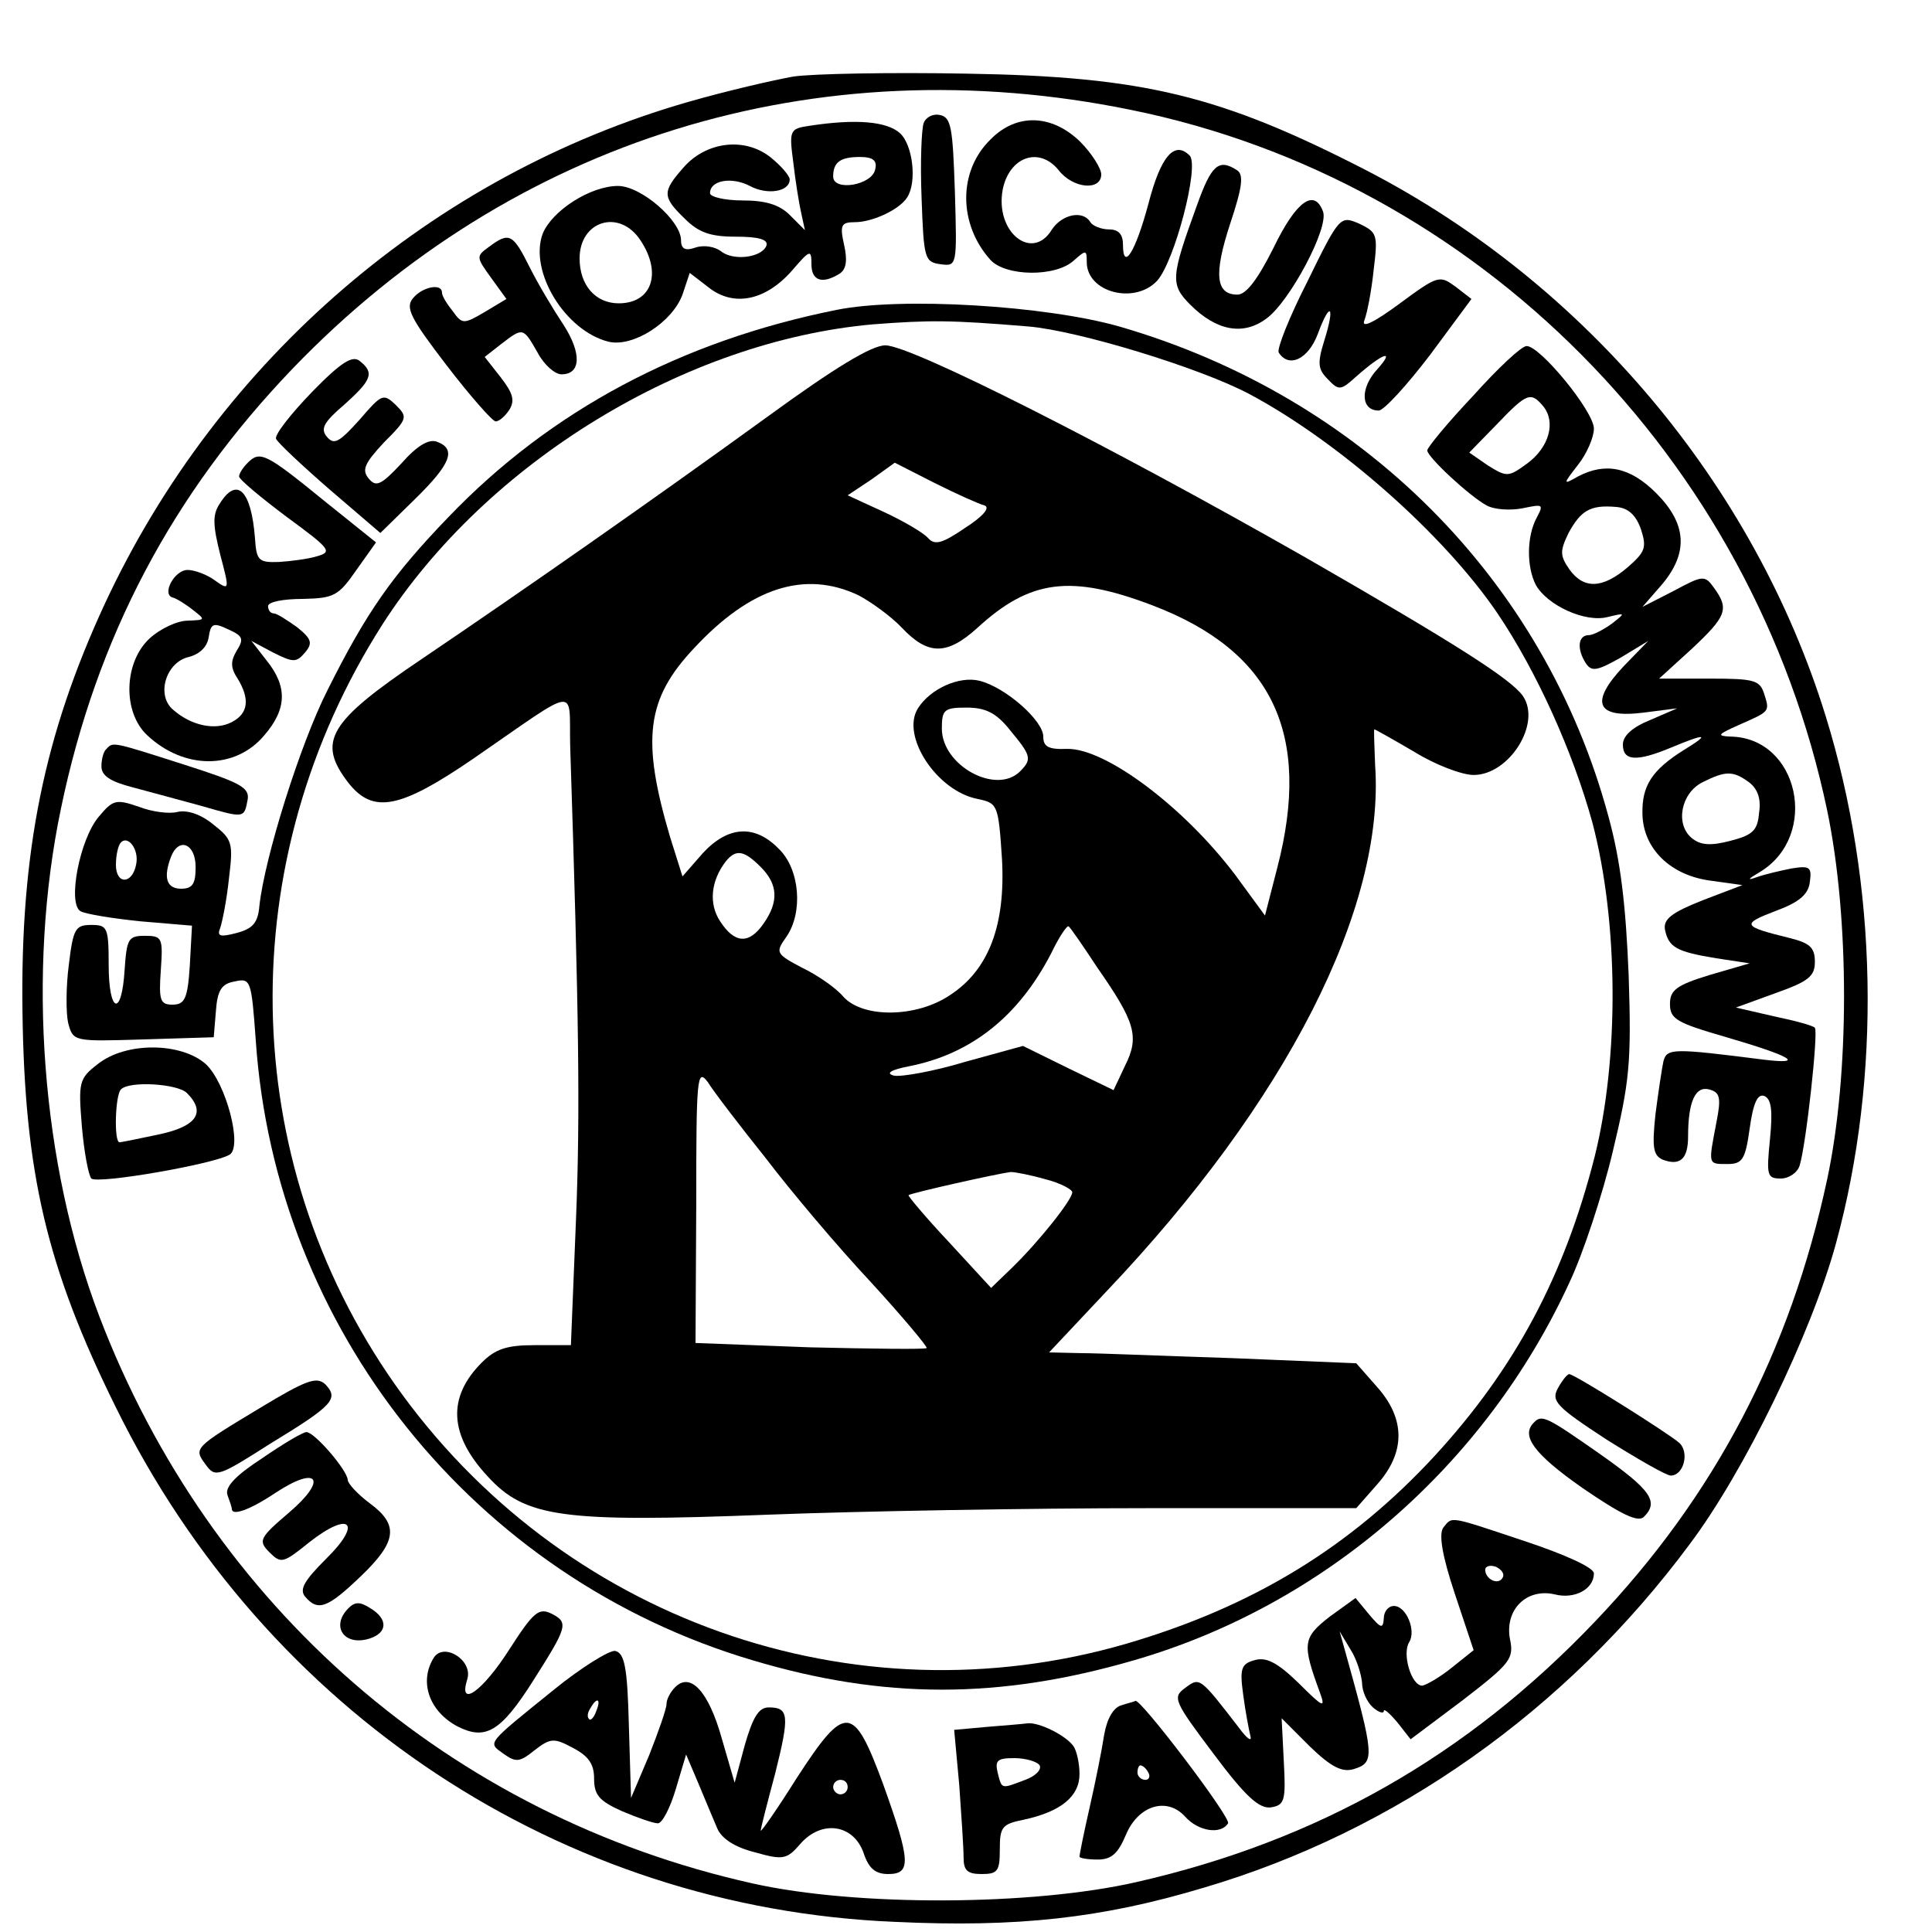 <?xml version="1.0" standalone="no"?>
<!DOCTYPE svg PUBLIC "-//W3C//DTD SVG 20010904//EN"
 "http://www.w3.org/TR/2001/REC-SVG-20010904/DTD/svg10.dtd">
<svg version="1.0" xmlns="http://www.w3.org/2000/svg"
 width="16pt" height="16pt" viewBox="0 0 16 16"
 preserveAspectRatio="xMidYMid meet">
<g transform="translate(0,16) scale(0.006,-0.006)"
fill="#000000" stroke="none">
<path d="M1095 2561 c-28 -5 -93 -20 -145 -35 -352 -101 -648 -355 -805 -692
-84 -181 -117 -343 -114 -563 3 -223 33 -353 129 -547 207 -421 615 -691 1075
-710 169 -8 286 5 426 47 265 78 501 245 671 474 76 101 168 291 202 415 63
231 58 495 -14 728 -99 320 -332 597 -633 753 -202 104 -308 130 -552 134
-104 2 -213 0 -240 -4z m466 -46 c478 -97 859 -481 961 -967 31 -149 31 -364
0 -509 -51 -238 -155 -437 -320 -610 -177 -186 -383 -303 -633 -360 -144 -33
-387 -34 -530 -2 -417 93 -749 382 -902 783 -80 210 -100 475 -53 700 49 237
154 435 320 608 304 316 722 446 1157 357z"/>
<path d="M1275 2497 c-3 -7 -5 -54 -3 -103 3 -84 4 -89 26 -92 23 -3 23 -3 20
100 -3 89 -5 103 -21 106 -9 2 -19 -3 -22 -11z"/>
<path d="M1117 2493 c-27 -4 -28 -6 -22 -51 3 -26 8 -57 11 -70 l5 -23 -21 21
c-14 14 -33 20 -65 20 -25 0 -45 5 -45 10 0 18 30 23 55 10 24 -13 55 -8 55 9
0 5 -12 19 -27 31 -36 28 -89 21 -120 -15 -29 -33 -29 -40 2 -70 19 -19 35
-25 70 -25 33 0 45 -4 43 -12 -6 -17 -46 -22 -63 -8 -8 6 -23 9 -35 5 -14 -5
-20 -2 -20 10 0 27 -55 75 -87 75 -38 0 -91 -34 -104 -66 -19 -52 31 -134 91
-149 34 -8 88 27 102 65 l10 30 26 -20 c34 -27 78 -19 115 23 25 29 27 30 27
9 0 -23 15 -28 39 -13 9 6 11 18 6 40 -6 27 -4 31 15 31 24 0 61 17 72 34 14
21 8 73 -10 89 -18 16 -60 20 -125 10z m91 -60 c-4 -22 -58 -31 -58 -10 0 20
10 27 37 27 18 0 24 -5 21 -17z m-324 -98 c30 -45 16 -87 -30 -87 -32 0 -54
25 -54 62 0 52 55 69 84 25z"/>
<path d="M1367 2474 c-45 -44 -44 -117 0 -166 21 -23 90 -24 115 -1 17 15 18
15 18 -2 0 -42 66 -59 97 -26 24 26 59 159 45 173 -21 21 -40 -1 -57 -67 -18
-67 -35 -93 -35 -56 0 14 -6 21 -19 21 -11 0 -23 5 -26 10 -10 17 -39 11 -53
-10 -27 -45 -79 -4 -68 55 9 45 50 60 77 27 20 -26 59 -29 59 -6 0 8 -13 29
-29 45 -39 38 -88 40 -124 3z"/>
<path d="M1652 2383 c-36 -99 -37 -109 -9 -137 36 -36 73 -43 105 -19 32 23
87 126 78 148 -12 32 -37 14 -68 -50 -22 -44 -38 -65 -50 -65 -30 0 -33 28
-10 98 17 51 19 68 9 74 -25 16 -35 7 -55 -49z"/>
<path d="M1805 2279 c-25 -49 -43 -94 -40 -99 14 -22 41 -9 54 26 17 46 24 39
9 -9 -10 -32 -9 -40 5 -54 15 -16 18 -15 39 4 36 32 55 39 29 10 -24 -26 -23
-57 2 -57 7 0 39 35 71 77 l57 77 -22 17 c-22 16 -24 16 -78 -24 -34 -25 -52
-34 -48 -23 4 10 10 41 13 70 6 49 5 52 -20 64 -26 11 -27 11 -71 -79z"/>
<path d="M675 2326 c-18 -13 -18 -14 3 -43 l21 -29 -30 -18 c-29 -17 -31 -17
-44 1 -8 10 -15 21 -15 26 0 13 -27 8 -40 -8 -11 -13 -3 -28 46 -92 33 -43 63
-77 68 -78 5 0 13 7 19 16 8 13 5 23 -12 45 l-22 28 23 18 c30 23 30 23 50
-12 9 -17 24 -30 33 -30 27 0 28 29 3 68 -14 21 -35 56 -47 80 -23 46 -28 49
-56 28z"/>
<path d="M1155 2239 c-215 -43 -395 -139 -536 -286 -78 -81 -113 -131 -167
-239 -38 -75 -87 -232 -94 -298 -2 -23 -9 -31 -31 -37 -23 -6 -28 -5 -23 7 3
9 9 39 12 68 6 49 5 54 -22 75 -17 14 -36 20 -49 17 -11 -3 -35 0 -53 7 -32
11 -36 10 -56 -14 -26 -31 -43 -119 -25 -130 7 -4 44 -10 83 -14 l71 -6 -3
-55 c-3 -46 -7 -54 -24 -54 -17 0 -19 6 -16 48 3 44 2 47 -22 47 -23 0 -25 -4
-28 -47 -4 -66 -22 -60 -22 7 0 52 -2 55 -24 55 -22 0 -25 -5 -31 -55 -4 -30
-4 -66 -1 -80 7 -26 7 -26 104 -23 l97 3 3 36 c2 29 8 38 26 41 22 5 23 2 29
-81 27 -399 301 -742 686 -856 181 -54 340 -54 526 0 263 76 485 269 601 521
19 40 46 122 60 181 23 96 26 122 22 243 -4 98 -11 158 -28 220 -88 326 -340
579 -675 676 -102 29 -301 41 -390 23z m265 -23 c69 -6 236 -57 304 -93 124
-66 269 -194 343 -303 54 -80 104 -191 131 -289 36 -137 37 -325 3 -461 -42
-165 -110 -292 -220 -412 -117 -127 -252 -209 -426 -260 -378 -110 -782 34
-1010 358 -219 312 -225 723 -17 1049 144 224 418 391 677 414 79 6 107 6 215
-3z m-1232 -742 c-5 -28 -28 -29 -28 -1 0 13 3 27 7 31 10 10 25 -10 21 -30z
m82 -4 c0 -23 -4 -30 -20 -30 -20 0 -25 15 -14 44 11 28 34 18 34 -14z"/>
<path d="M1060 2092 c-160 -116 -336 -239 -478 -335 -129 -87 -145 -114 -101
-171 34 -43 71 -36 173 34 148 102 131 100 133 17 12 -370 14 -506 8 -654 l-7
-173 -50 0 c-38 0 -54 -5 -73 -24 -48 -48 -45 -100 8 -157 52 -57 103 -64 387
-53 129 5 365 9 523 9 l289 0 29 33 c39 44 39 90 0 134 l-29 33 -169 7 c-92 3
-188 7 -212 7 l-43 1 79 84 c249 262 385 530 371 727 -1 27 -2 49 -1 49 1 0
26 -14 55 -31 29 -18 66 -32 82 -32 49 0 94 71 68 109 -16 23 -91 71 -298 190
-270 154 -546 294 -582 294 -19 0 -70 -31 -162 -98z m299 -123 c8 -3 -2 -15
-27 -31 -32 -22 -42 -24 -51 -14 -6 7 -33 23 -61 36 l-50 23 33 22 32 23 55
-28 c30 -15 61 -29 69 -31z m-174 -124 c17 -9 45 -29 60 -45 36 -38 62 -38
104 0 73 67 129 74 242 31 165 -63 220 -177 172 -362 l-17 -66 -41 56 c-71 94
-179 175 -232 174 -26 -1 -33 3 -33 17 0 22 -52 68 -88 77 -28 7 -68 -11 -85
-38 -24 -38 26 -114 82 -125 28 -6 29 -7 34 -83 5 -91 -18 -153 -72 -188 -46
-31 -120 -32 -147 -2 -10 12 -36 30 -57 40 -36 19 -37 21 -22 42 24 34 19 94
-10 122 -33 34 -70 32 -105 -6 l-28 -32 -17 54 c-40 135 -33 191 33 261 78 84
153 108 227 73z m209 -186 c29 -35 31 -40 14 -57 -33 -33 -108 8 -108 59 0 26
3 29 34 29 26 0 41 -7 60 -31z m-344 -189 c24 -24 25 -48 4 -78 -20 -29 -40
-28 -60 3 -16 24 -13 56 8 83 14 17 25 15 48 -8z m464 -138 c53 -76 59 -96 39
-136 l-16 -34 -62 30 -63 31 -80 -22 c-43 -13 -88 -21 -98 -19 -12 3 -5 8 21
13 86 17 151 69 196 156 11 23 22 39 24 37 2 -1 20 -27 39 -56z m-457 -264
c35 -46 100 -123 145 -171 44 -48 79 -90 77 -91 -2 -2 -75 -1 -161 1 l-158 6
1 191 c0 176 1 189 16 169 8 -13 44 -60 80 -105z m386 -29 c20 -5 37 -14 37
-18 0 -10 -45 -67 -83 -104 l-29 -28 -58 63 c-32 34 -57 64 -56 65 3 3 124 30
141 32 6 0 27 -4 48 -10z"/>
<path d="M2033 2120 c-35 -37 -63 -71 -63 -75 0 -9 58 -63 82 -76 11 -6 33 -7
49 -4 29 6 30 6 20 -13 -14 -26 -14 -68 -1 -93 16 -28 68 -52 99 -44 25 6 25
6 6 -9 -11 -8 -26 -16 -32 -16 -15 0 -17 -19 -4 -39 8 -12 16 -10 48 8 l38 23
-34 -35 c-47 -50 -38 -72 27 -64 l47 6 -37 -16 c-25 -10 -38 -22 -38 -34 0
-23 19 -24 67 -4 48 20 54 19 18 -3 -45 -28 -59 -50 -58 -89 1 -48 39 -85 95
-92 l43 -6 -55 -21 c-43 -17 -54 -26 -52 -40 5 -25 16 -31 71 -40 l46 -7 -55
-16 c-46 -14 -55 -21 -55 -40 0 -21 9 -26 78 -46 89 -26 110 -38 52 -31 -126
16 -134 16 -139 -2 -2 -9 -7 -42 -11 -73 -5 -47 -3 -57 10 -63 24 -9 35 1 35
32 0 48 10 70 29 65 15 -4 17 -11 10 -46 -11 -58 -12 -57 15 -57 21 0 25 6 31
49 5 36 11 48 20 45 10 -4 12 -20 8 -60 -5 -50 -4 -54 15 -54 11 0 23 8 26 18
9 29 26 185 21 190 -2 3 -28 10 -57 16 l-52 12 55 20 c45 16 54 23 54 43 0 20
-7 26 -35 33 -65 16 -67 19 -20 37 33 12 46 23 48 40 3 21 0 23 -25 19 -15 -3
-37 -8 -48 -12 -14 -5 -13 -3 4 7 83 50 54 186 -41 187 -19 1 -17 3 12 16 43
19 43 18 35 43 -6 19 -14 21 -75 21 l-70 0 45 41 c48 45 52 55 31 84 -13 18
-15 18 -56 -4 l-43 -22 27 31 c37 44 34 84 -8 126 -36 36 -70 43 -108 23 -21
-12 -21 -11 0 16 12 15 22 38 22 50 0 24 -75 115 -93 114 -7 0 -40 -31 -74
-69z m97 -14 c18 -22 8 -57 -22 -79 -26 -19 -28 -19 -54 -3 l-26 18 38 39 c42
44 47 45 64 25z m135 -170 c8 -25 6 -31 -18 -52 -35 -30 -61 -31 -81 -3 -13
19 -13 25 -1 50 17 31 30 39 65 36 17 -1 28 -11 35 -31z m149 -349 c12 -9 17
-23 14 -42 -2 -25 -9 -31 -40 -39 -27 -7 -41 -6 -53 4 -23 19 -15 62 15 77 32
16 42 16 64 0z"/>
<path d="M431 2126 c-29 -30 -52 -59 -50 -65 2 -5 36 -37 74 -70 l70 -60 48
47 c50 49 57 69 30 79 -11 4 -27 -5 -49 -30 -28 -30 -35 -33 -45 -21 -10 12
-6 21 21 50 33 33 33 35 16 52 -17 16 -19 15 -50 -21 -28 -31 -35 -35 -45 -23
-9 11 -4 20 24 44 38 34 42 44 22 60 -10 9 -26 -1 -66 -42z"/>
<path d="M342 2028 c-7 -7 -12 -15 -12 -19 0 -4 30 -29 66 -56 60 -44 63 -48
42 -54 -13 -4 -37 -7 -53 -8 -28 -1 -31 2 -33 32 -5 67 -25 87 -49 48 -10 -15
-9 -30 1 -70 13 -49 13 -50 -8 -35 -11 8 -28 14 -37 14 -18 0 -36 -33 -21 -38
5 -1 18 -9 28 -17 18 -14 18 -14 -7 -15 -14 0 -38 -11 -53 -25 -35 -33 -37
-101 -3 -133 51 -48 122 -48 162 0 31 36 32 67 3 103 l-21 27 30 -16 c28 -14
32 -14 44 0 11 13 9 19 -11 35 -14 10 -28 19 -32 19 -5 0 -8 5 -8 10 0 6 21
10 48 10 43 1 49 4 74 40 l27 38 -71 57 c-81 66 -89 70 -106 53z m-15 -259
c-9 -15 -9 -24 1 -39 17 -28 15 -48 -8 -60 -23 -12 -56 -5 -81 17 -24 20 -10
66 22 73 15 4 25 14 27 27 3 19 6 21 27 11 20 -9 22 -13 12 -29z"/>
<path d="M147 1633 c-4 -3 -7 -14 -7 -24 0 -13 12 -21 43 -29 23 -6 66 -18 96
-26 59 -17 58 -17 63 10 2 16 -12 23 -87 47 -100 32 -99 32 -108 22z"/>
<path d="M135 1198 c-26 -20 -27 -25 -22 -86 3 -35 9 -67 13 -72 9 -8 170 20
191 33 18 11 -5 99 -33 125 -34 30 -110 31 -149 0z m123 -40 c27 -27 13 -46
-38 -57 -28 -6 -53 -11 -55 -11 -8 0 -6 66 2 73 11 12 78 8 91 -5z"/>
<path d="M360 724 c-93 -56 -93 -56 -76 -79 13 -18 17 -17 89 29 87 53 95 62
76 82 -12 11 -26 6 -89 -32z"/>
<path d="M2150 750 c-9 -17 -2 -25 67 -70 43 -27 83 -50 89 -50 18 0 26 32 12
45 -16 14 -145 95 -152 95 -3 0 -10 -9 -16 -20z"/>
<path d="M2117 703 c-18 -18 0 -43 67 -90 54 -37 77 -48 85 -40 21 21 10 37
-61 87 -73 51 -80 55 -91 43z"/>
<path d="M362 654 c-37 -24 -52 -40 -48 -51 3 -8 6 -17 6 -19 0 -10 24 -2 60
22 59 39 73 19 19 -27 -41 -35 -43 -39 -27 -55 16 -16 19 -15 55 14 56 44 74
27 23 -23 -30 -30 -37 -42 -29 -52 18 -21 31 -16 77 28 50 48 53 71 12 101
-16 12 -30 27 -30 32 -1 14 -46 66 -57 66 -5 0 -32 -16 -61 -36z"/>
<path d="M1992 558 c-6 -9 -2 -37 16 -91 l26 -78 -30 -24 c-16 -13 -35 -24
-41 -25 -15 0 -28 44 -18 60 10 16 -4 50 -21 50 -8 0 -14 -8 -14 -17 -1 -15
-4 -14 -20 5 l-19 23 -36 -26 c-37 -29 -38 -37 -13 -105 8 -22 4 -20 -30 14
-30 29 -45 36 -61 31 -18 -5 -20 -12 -15 -48 3 -23 8 -49 10 -57 2 -8 -5 -3
-16 12 -54 70 -54 70 -74 55 -18 -13 -16 -18 39 -91 44 -59 63 -76 79 -74 19
3 21 9 18 63 l-3 60 39 -39 c30 -29 45 -36 61 -31 29 9 28 18 -13 165 l-7 25
15 -25 c9 -14 15 -35 16 -46 0 -12 7 -27 15 -34 8 -7 15 -9 15 -5 0 4 8 -3 19
-16 l18 -23 72 54 c66 51 71 57 65 85 -7 40 23 70 62 61 27 -7 54 7 54 29 0 8
-40 26 -94 44 -108 36 -101 35 -114 19z m82 -69 c-6 -11 -24 -2 -24 11 0 5 7
7 15 4 8 -4 12 -10 9 -15z"/>
<path d="M481 447 c-25 -25 -6 -53 29 -42 25 8 26 27 1 42 -14 9 -21 9 -30 0z"/>
<path d="M703 390 c-37 -58 -71 -82 -58 -41 8 26 -32 51 -46 30 -21 -33 -7
-74 32 -95 39 -20 60 -8 105 63 47 74 49 80 26 92 -18 9 -25 4 -59 -49z"/>
<path d="M764 334 c-94 -76 -91 -72 -69 -88 17 -12 22 -12 43 5 22 17 27 17
53 3 21 -11 29 -22 29 -42 0 -23 7 -31 38 -45 21 -9 44 -17 50 -17 6 0 17 21
25 48 l14 47 17 -40 c9 -22 21 -50 26 -62 6 -14 24 -26 52 -33 39 -11 44 -10
63 12 29 33 73 27 87 -13 7 -21 16 -29 34 -29 32 0 31 18 -7 124 -41 111 -52
112 -119 9 -27 -43 -50 -76 -50 -73 0 3 9 38 20 79 20 80 19 91 -9 91 -14 0
-22 -14 -33 -52 l-14 -52 -18 62 c-18 64 -43 91 -64 70 -7 -7 -12 -17 -12 -23
0 -7 -11 -38 -24 -71 l-25 -59 -3 100 c-2 81 -6 100 -19 103 -8 1 -47 -23 -85
-54z m59 -29 c-3 -9 -8 -14 -10 -11 -3 3 -2 9 2 15 9 16 15 13 8 -4z m347
-105 c0 -5 -4 -10 -10 -10 -5 0 -10 5 -10 10 0 6 5 10 10 10 6 0 10 -4 10 -10z"/>
<path d="M1548 313 c-11 -3 -20 -18 -24 -41 -3 -20 -12 -65 -20 -100 -8 -35
-14 -65 -14 -68 0 -2 11 -4 25 -4 19 0 28 8 39 34 17 41 57 53 82 25 18 -20
49 -25 59 -9 5 7 -122 174 -128 169 -1 -1 -10 -3 -19 -6z m37 -93 c3 -5 1 -10
-4 -10 -6 0 -11 5 -11 10 0 6 2 10 4 10 3 0 8 -4 11 -10z"/>
<path d="M1361 283 l-44 -4 7 -76 c3 -42 6 -87 6 -100 0 -18 5 -23 25 -23 22
0 25 4 25 34 0 31 3 35 33 41 51 11 77 32 77 63 0 15 -4 32 -8 38 -10 15 -48
34 -64 32 -7 -1 -33 -3 -57 -5z m74 -53 c3 -6 -6 -15 -20 -20 -34 -13 -32 -13
-38 10 -4 17 0 20 23 20 16 0 32 -5 35 -10z"/>
</g>
</svg>
